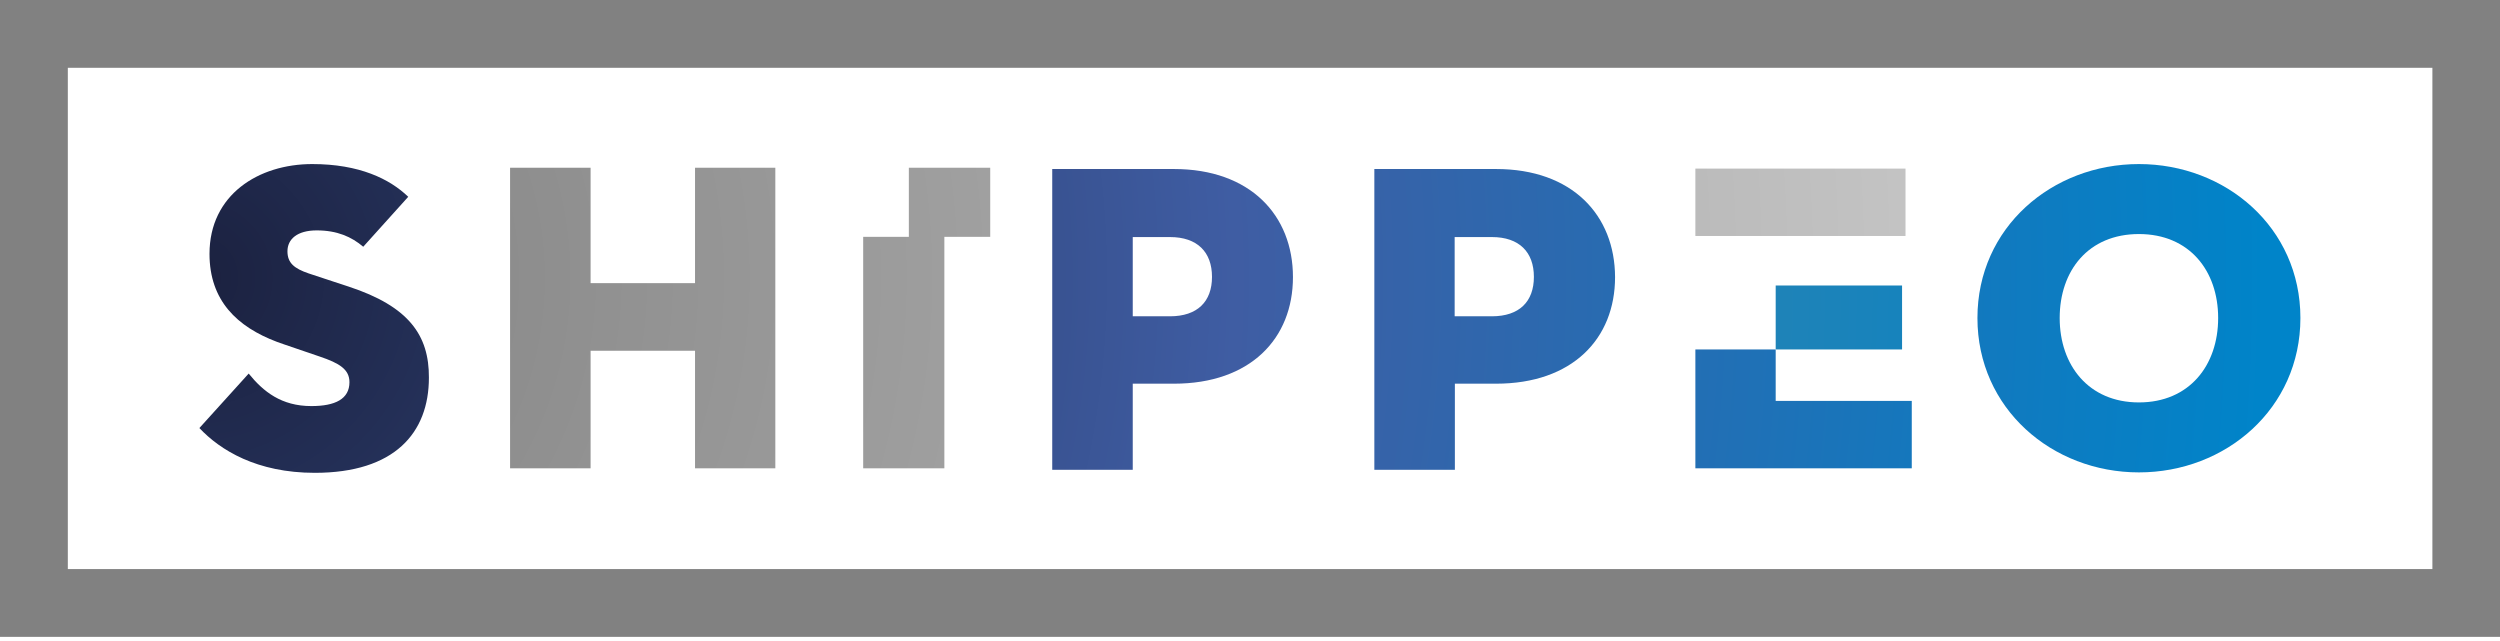 <svg xmlns="http://www.w3.org/2000/svg" width="160" height="41" viewBox="0 0 160 41" fill="none"><g clip-path="url(#clip0_17850_9981)"><path d="M4.341 4.341H155.673V36.421H4.341V4.341ZM0 40.761H160V0H0V40.761Z" fill="#818181"></path><path d="M75.129 10.817H67.343V30.068H72.496V24.556H75.129C80.02 24.556 82.749 21.676 82.749 17.735C82.749 13.78 80.02 10.817 75.129 10.817ZM74.88 20.243H72.496V15.172H74.88C76.63 15.172 77.568 16.136 77.568 17.721C77.568 19.306 76.63 20.243 74.88 20.243Z" fill="url(#paint0_radial_17850_9981)"></path><path d="M95.744 10.817H87.958V30.068H93.112V24.556H95.744C100.636 24.556 103.364 21.676 103.364 17.735C103.35 13.78 100.636 10.817 95.744 10.817ZM95.482 20.243H93.098V15.172H95.482C97.232 15.172 98.169 16.136 98.169 17.721C98.169 19.306 97.232 20.243 95.482 20.243Z" fill="url(#paint1_radial_17850_9981)"></path><path d="M121.732 18.272H113.644V18.3V22.365H121.732V18.272Z" fill="url(#paint2_radial_17850_9981)"></path><path d="M113.644 25.645V22.365H113.63H108.504V25.645V29.972H113.644H122.353V25.658H113.644V25.645Z" fill="url(#paint3_radial_17850_9981)"></path><path d="M113.644 15.103H114.167H121.953V10.79H113.644H108.504V15.103H113.63H113.644Z" fill="url(#paint4_radial_17850_9981)"></path><path d="M44.482 18.121H37.798V10.735H32.645V29.972H37.798V22.448H44.482V29.972H49.621V10.735H44.482V18.121Z" fill="url(#paint5_radial_17850_9981)"></path><path d="M136.891 10.5C131.337 10.5 126.556 14.552 126.556 20.353C126.556 26.154 131.337 30.233 136.891 30.233C142.444 30.233 147.226 26.154 147.226 20.353C147.226 14.552 142.444 10.5 136.891 10.5ZM136.891 25.755C133.666 25.755 131.82 23.371 131.82 20.353C131.82 17.322 133.652 14.979 136.891 14.979C140.115 14.979 141.962 17.322 141.962 20.353C141.962 23.385 140.115 25.755 136.891 25.755Z" fill="url(#paint6_radial_17850_9981)"></path><path d="M58.166 15.158H55.244V29.972H60.439V15.158H60.825H63.374V10.735H58.166V15.158Z" fill="url(#paint7_radial_17850_9981)"></path><path d="M22.31 18.341L21.263 17.997L19.761 17.501C18.824 17.184 18.397 16.825 18.397 16.081C18.397 15.31 19.017 14.745 20.271 14.745C21.58 14.745 22.503 15.158 23.247 15.792L26.127 12.595C24.942 11.451 22.999 10.5 19.982 10.5C16.55 10.5 13.408 12.457 13.408 16.247C13.408 19.237 15.172 20.918 17.735 21.883C17.887 21.938 18.038 21.993 18.204 22.048L20.464 22.82C21.732 23.247 22.365 23.646 22.365 24.46C22.365 25.534 21.456 25.989 19.926 25.989C18.011 25.989 16.853 25.066 15.916 23.908L12.761 27.395C14.097 28.814 16.44 30.261 20.147 30.261C25.245 30.261 27.45 27.712 27.45 24.17C27.464 21.456 26.169 19.609 22.31 18.341Z" fill="url(#paint8_radial_17850_9981)"></path></g><defs><radialGradient id="paint0_radial_17850_9981" cx="0" cy="0" r="1" gradientUnits="userSpaceOnUse" gradientTransform="translate(12.409 17.752) scale(132.671 132.671)"><stop stop-color="#1B213F"></stop><stop offset="0.503" stop-color="#3F5DA3"></stop><stop offset="1" stop-color="#0084C9"></stop></radialGradient><radialGradient id="paint1_radial_17850_9981" cx="0" cy="0" r="1" gradientUnits="userSpaceOnUse" gradientTransform="translate(12.407 17.752) scale(132.674 132.674)"><stop stop-color="#1B213F"></stop><stop offset="0.503" stop-color="#3F5DA3"></stop><stop offset="1" stop-color="#0084C9"></stop></radialGradient><radialGradient id="paint2_radial_17850_9981" cx="0" cy="0" r="1" gradientUnits="userSpaceOnUse" gradientTransform="translate(12.409 17.752) scale(132.671 132.671)"><stop stop-color="#818181"></stop><stop offset="1" stop-color="#0084C9"></stop></radialGradient><radialGradient id="paint3_radial_17850_9981" cx="0" cy="0" r="1" gradientUnits="userSpaceOnUse" gradientTransform="translate(12.407 17.753) scale(132.674 132.674)"><stop stop-color="#1B213F"></stop><stop offset="0.503" stop-color="#3F5DA3"></stop><stop offset="1" stop-color="#0084C9"></stop></radialGradient><radialGradient id="paint4_radial_17850_9981" cx="0" cy="0" r="1" gradientUnits="userSpaceOnUse" gradientTransform="translate(12.407 17.752) scale(132.674 132.674)"><stop stop-color="#818181"></stop><stop offset="1" stop-color="#D1D1D1"></stop></radialGradient><radialGradient id="paint5_radial_17850_9981" cx="0" cy="0" r="1" gradientUnits="userSpaceOnUse" gradientTransform="translate(12.408 17.752) scale(132.672 132.672)"><stop stop-color="#818181"></stop><stop offset="1" stop-color="#D1D1D1"></stop></radialGradient><radialGradient id="paint6_radial_17850_9981" cx="0" cy="0" r="1" gradientUnits="userSpaceOnUse" gradientTransform="translate(12.409 17.752) scale(132.671 132.671)"><stop stop-color="#1B213F"></stop><stop offset="0.503" stop-color="#3F5DA3"></stop><stop offset="1" stop-color="#0084C9"></stop></radialGradient><radialGradient id="paint7_radial_17850_9981" cx="0" cy="0" r="1" gradientUnits="userSpaceOnUse" gradientTransform="translate(12.409 17.752) scale(132.67)"><stop stop-color="#818181"></stop><stop offset="1" stop-color="#D1D1D1"></stop></radialGradient><radialGradient id="paint8_radial_17850_9981" cx="0" cy="0" r="1" gradientUnits="userSpaceOnUse" gradientTransform="translate(12.409 17.752) scale(132.671 132.671)"><stop stop-color="#1B213F"></stop><stop offset="0.503" stop-color="#3F5DA3"></stop><stop offset="1" stop-color="#0084C9"></stop></radialGradient><clipPath id="clip0_17850_9981"><rect width="160" height="40.761" fill="white"></rect></clipPath></defs></svg>